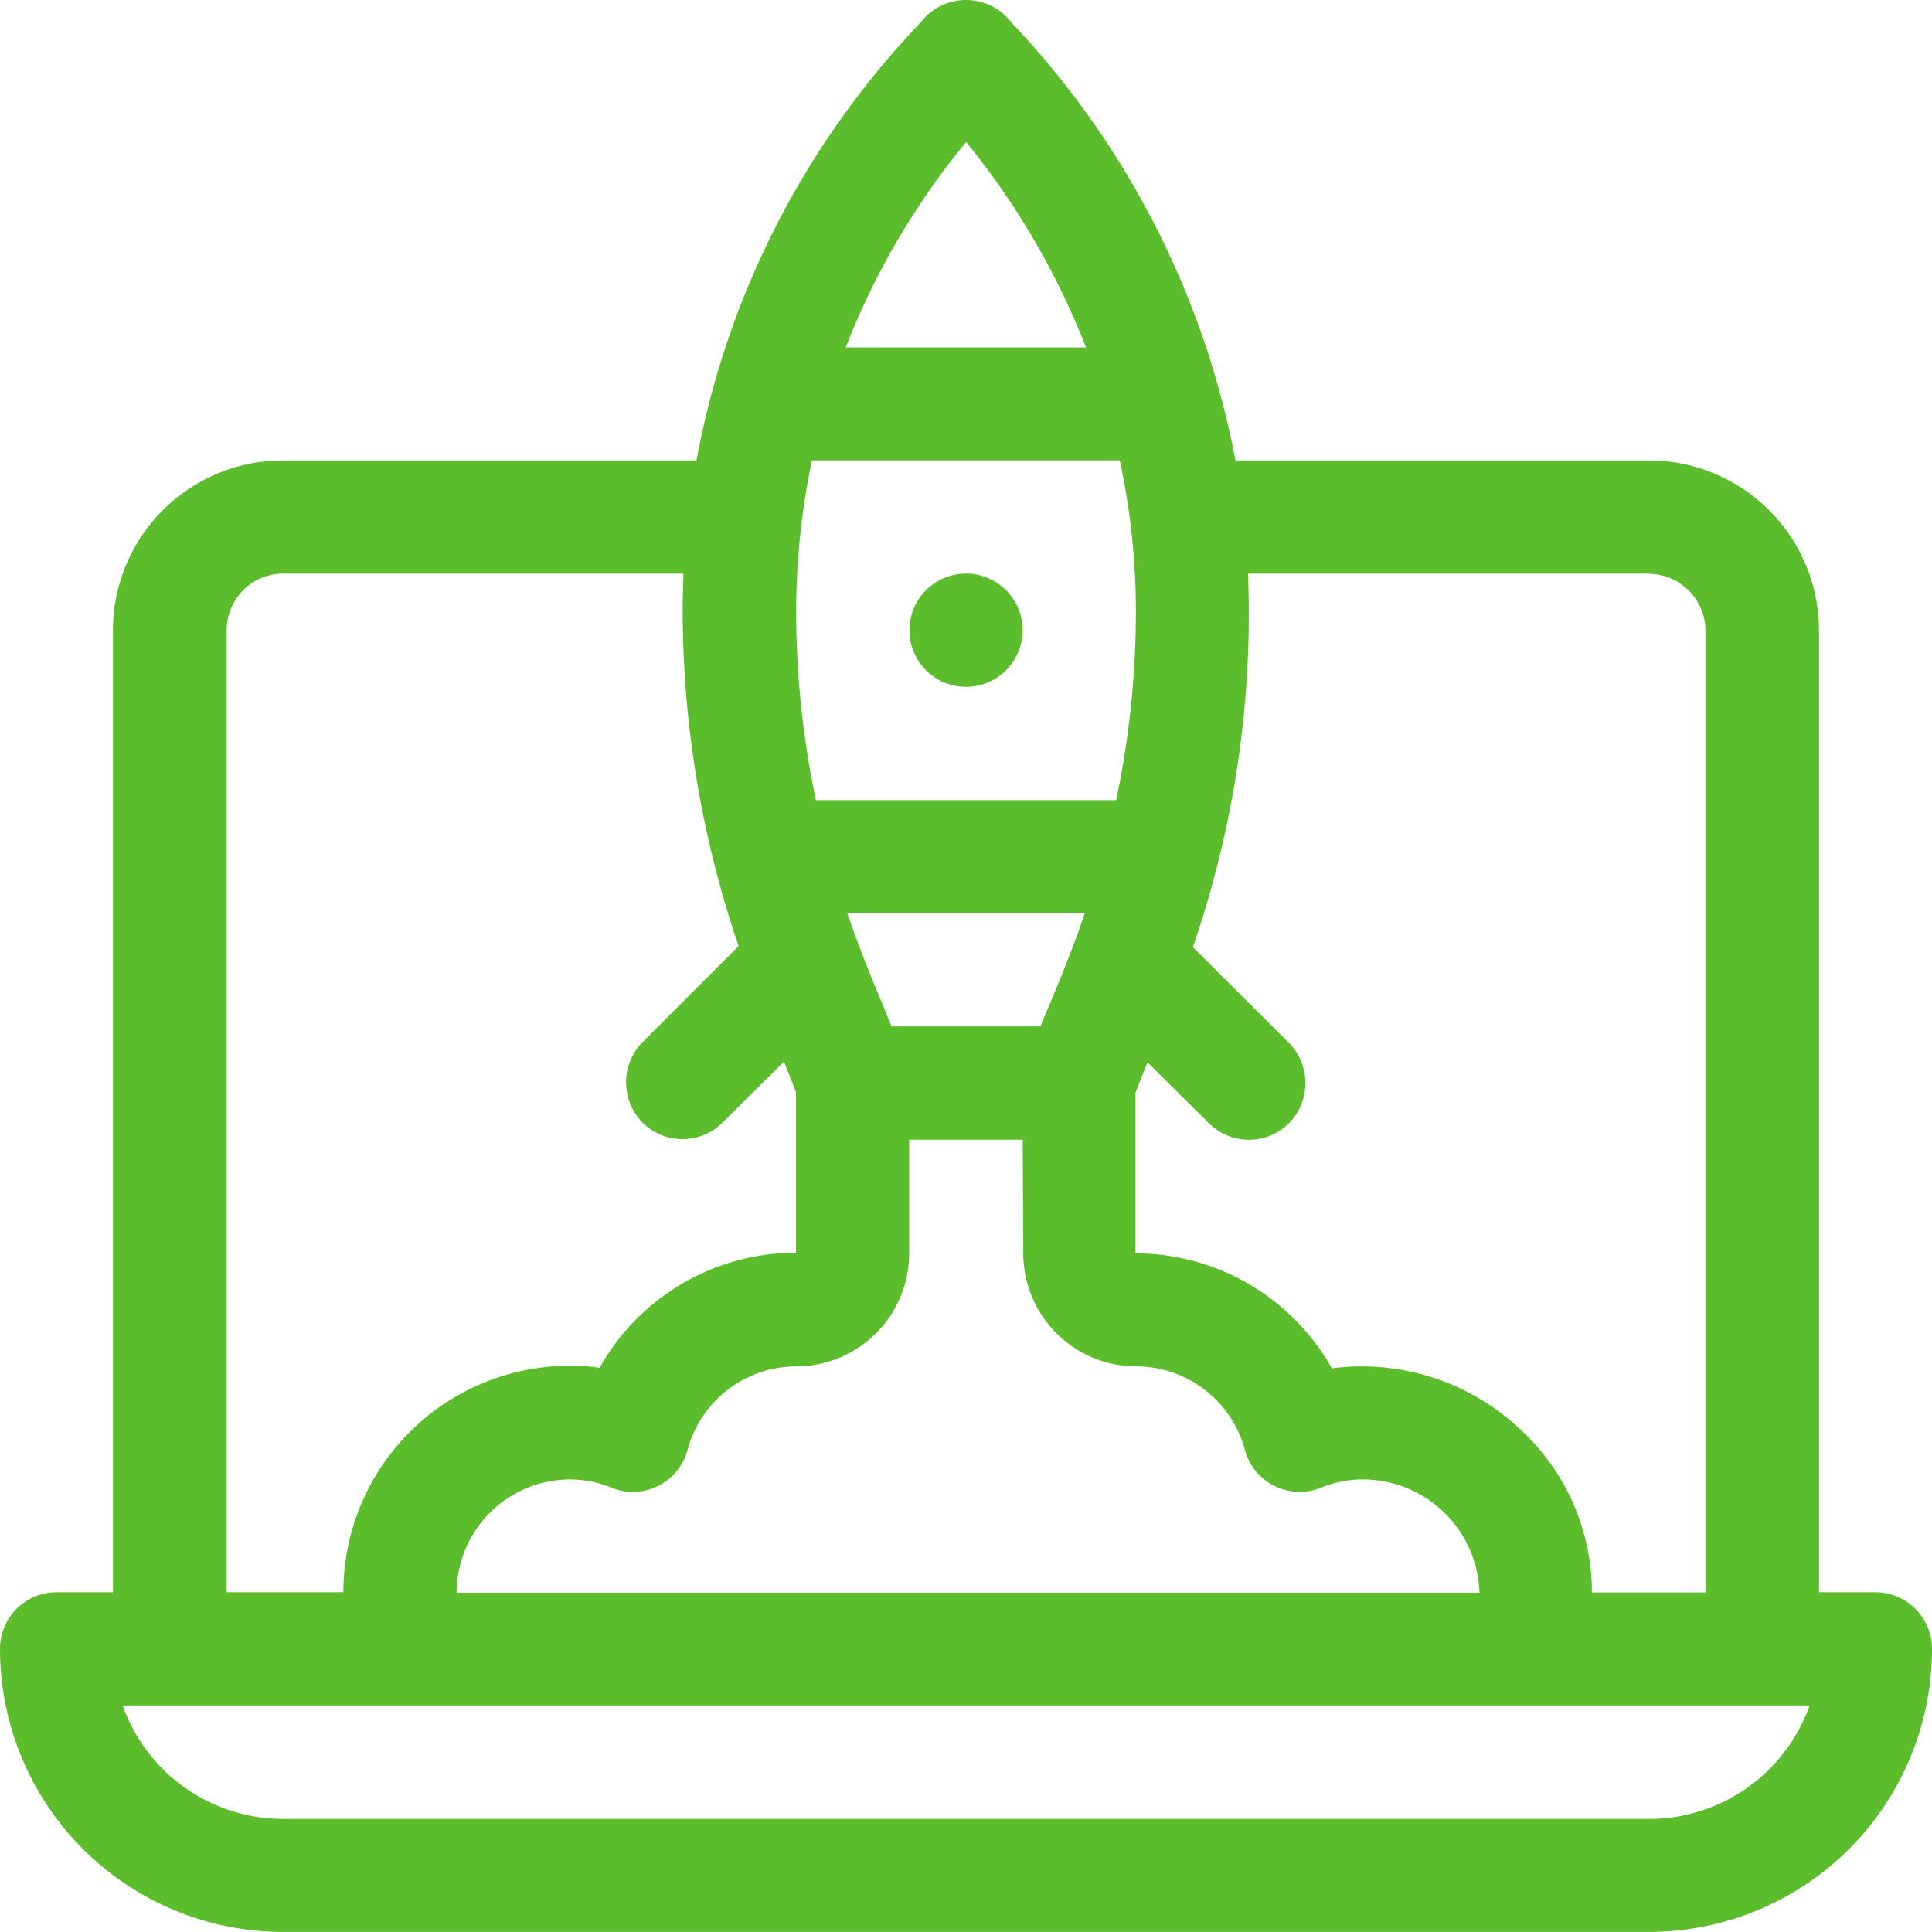 <svg xmlns="http://www.w3.org/2000/svg" id="ic_6" width="40.954" height="40.952" viewBox="0 0 40.954 40.952"><g id="Home-page-6"><path id="ic-new-process-deliver" d="M1277.48,2298a1.214,1.214,0,0,1,.947.46c.017.018.043.052.077.085a18.426,18.426,0,0,1,4.684,9.215h8.771a3.607,3.607,0,0,1,3.6,3.6h0v20.392h1.195a1.2,1.2,0,0,1,1.2,1.2,6,6,0,0,1-6,6H1263a6,6,0,0,1-6-6,1.2,1.2,0,0,1,1.2-1.2h1.194V2311.36a3.607,3.607,0,0,1,3.6-3.6h8.771a18.192,18.192,0,0,1,4.693-9.223c.026-.034.06-.06.077-.085a1.2,1.2,0,0,1,.945-.452Zm17.875,36.152H1259.6a3.613,3.613,0,0,0,3.4,2.406h28.959a3.613,3.613,0,0,0,3.4-2.406Zm-3.4-23.993h-8.5c.008.264.017.529.017.785a21.659,21.659,0,0,1-1.186,7.133h0l2.039,2.031a1.216,1.216,0,0,1,0,1.7,1.2,1.2,0,0,1-1.7,0h0l-1.3-1.289c-.1.248-.188.461-.256.649h0v3.4a4.782,4.782,0,0,1,4.164,2.44,3.982,3.982,0,0,1,.631-.043,4.893,4.893,0,0,1,3.422,1.391,4.7,4.7,0,0,1,1.459,3.4h2.406v-20.392a1.207,1.207,0,0,0-1.2-1.2Zm-13.276,12h-2.406v2.406a2.4,2.4,0,0,1-2.4,2.4,2.39,2.39,0,0,0-2.3,1.775,1.2,1.2,0,0,1-1.6.8,2.324,2.324,0,0,0-.887-.179,2.407,2.407,0,0,0-2.406,2.4h21.681a2.474,2.474,0,0,0-2.483-2.4,2.325,2.325,0,0,0-.887.179,1.2,1.2,0,0,1-1.6-.8,2.389,2.389,0,0,0-2.3-1.775,2.4,2.4,0,0,1-2.4-2.4h0Zm-7.184-12H1263a1.2,1.2,0,0,0-1.195,1.2h0v20.392h2.474a4.8,4.8,0,0,1,4.8-4.8,3.955,3.955,0,0,1,.631.043,4.782,4.782,0,0,1,4.164-2.44h0v-3.4c-.068-.179-.154-.4-.256-.649h0l-1.3,1.289a1.2,1.2,0,0,1-1.7,0,1.216,1.216,0,0,1,0-1.7h0l2.039-2.039a22.091,22.091,0,0,1-1.186-7.125c0-.256.009-.521.017-.785Zm8.5,7.2h-5.034c.281.819.572,1.51.81,2.082.043.111.085.213.128.316h3.157c.043-.111.094-.23.145-.35.23-.555.521-1.237.793-2.048Zm.742-9.6h-6.527a15.856,15.856,0,0,0-.333,3.183,19.416,19.416,0,0,0,.418,4.019h6.365a19.384,19.384,0,0,0,.418-4.019,15.264,15.264,0,0,0-.341-3.183Zm-3.259,2.4a1.2,1.2,0,1,1-1.2,1.2,1.2,1.2,0,0,1,1.2-1.2Zm0-9.147a15.924,15.924,0,0,0-2.551,4.352h5.094a16.245,16.245,0,0,0-2.541-4.354Z" transform="translate(-1257 -2298)" fill="#5cbd2c"></path></g></svg>